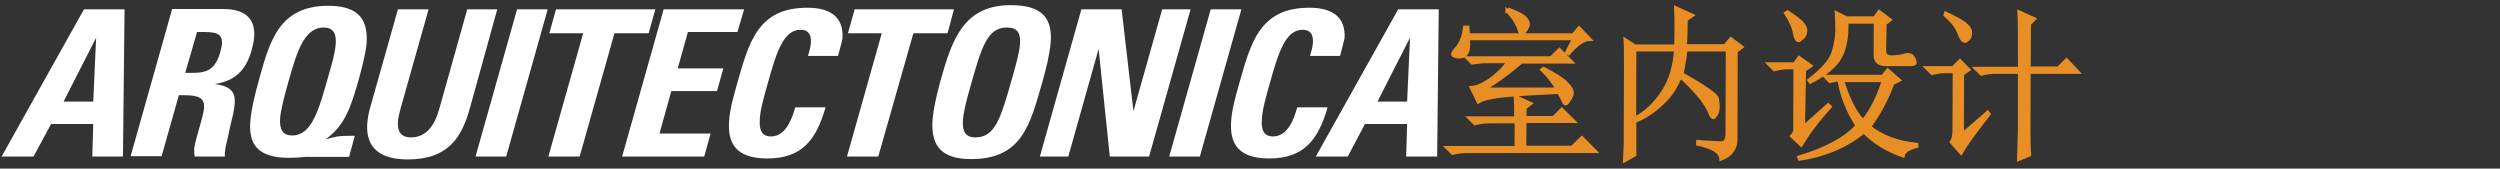 <?xml version="1.0" encoding="UTF-8" standalone="no"?>
<svg
   xmlns:dc="http://purl.org/dc/elements/1.1/"
   xmlns:cc="http://creativecommons.org/ns#"
   xmlns:rdf="http://www.w3.org/1999/02/22-rdf-syntax-ns#"
   xmlns:svg="http://www.w3.org/2000/svg"
   xmlns="http://www.w3.org/2000/svg"
   xmlns:sodipodi="http://sodipodi.sourceforge.net/DTD/sodipodi-0.dtd"
   xmlns:inkscape="http://www.inkscape.org/namespaces/inkscape"
   version="1.2"
   viewBox="0 0 782.8 52.8"
   overflow="scroll"
   id="svg10"
   sodipodi:docname="image1_ZS.svg"
   inkscape:version="0.92.4 (5da689c313, 2019-01-14)">
  <rect x="0" y="0" width="782.8" height="52.8" fill="#333333" stroke="none"/>
  <defs
     id="defs14" />
  <sodipodi:namedview
     pagecolor="#ffffff"
     bordercolor="#666666"
     borderopacity="1"
     objecttolerance="10"
     gridtolerance="10"
     guidetolerance="10"
     inkscape:pageopacity="0"
     inkscape:pageshadow="2"
     inkscape:window-width="2560"
     inkscape:window-height="1027"
     id="namedview12"
     showgrid="false"
     inkscape:zoom="1.3224378"
     inkscape:cx="581.43978"
     inkscape:cy="-43.511953"
     inkscape:window-x="-8"
     inkscape:window-y="-8"
     inkscape:window-maximized="1"
     inkscape:current-layer="g48" />
  <g
     id="g48"
     transform="translate(0,80)">
    <path
       inkscape:connector-curvature="0"
       class="st1"
       d="m 28.9,-30.982 0.3,-10.2 H 16 l -5.5,10.2 h -10 l 25.8,-46.1 H 39 l -0.5,46.1 z m 1.2,-37.2 -10.2,20 h 9.3 z"
       id="path12"
       style="fill:#ffffff" />
    <path
       inkscape:connector-curvature="0"
       class="st1"
       d="m 78.8,-64.282 c -1.9,6.6 -5.4,9.6 -11.5,10.6 5.2,0.7 6.4,2.7 6.2,6.1 -0.1,2 -0.8,4.6 -1.5,7.5 l -0.7,3.3 c -0.4,1.5 -0.8,3.3 -0.9,4.8 0,0.3 0,0.6 0,1 H 61 c -0.2,-0.9 -0.2,-1.6 -0.2,-2.3 0.1,-1.1 0.4,-2.2 0.7,-3.4 l 1.7,-6.1 c 0.3,-1.3 0.6,-2.4 0.7,-3.3 0.2,-3.1 -1.4,-4.1 -6.1,-4.1 H 56 l -5.4,19.1 h -9.7 l 13,-46.1 h 15.9 c 6.2,0 10.2,2.4 9.8,8.7 -0.1,1.4 -0.4,2.7 -0.8,4.2 z m -15.8,-5.7 h -1.3 l -3.7,12.8 h 2.4 c 4.7,0 7.1,-1.3 8.6,-6.6 0.3,-1 0.4,-1.8 0.5,-2.5 0.2,-3.5 -2.2,-3.7 -6.5,-3.7 z"
       id="path14"
       style="fill:#ffffff" />
    <path
       inkscape:connector-curvature="0"
       class="st1"
       d="m 112.4,-55.382 c -2.5,8.9 -4.5,14.9 -10.5,19 l 2.4,-0.6 c 1.4,-0.4 3,-0.5 5.5,-0.5 h 1.3 l -1.8,6.6 H 96.6 95.9 c -1.9,0.2 -3.7,0.3 -5.4,0.3 -10,0 -12.7,-4.4 -12.1,-11.6 0.3,-3.7 1.4,-8.2 2.8,-13.2 3.3,-11.9 6.3,-22.8 21.6,-22.8 10,0 12.4,4.8 12,11.7 -0.3,3.2 -1.3,7 -2.4,11.1 z m -11.1,-16 c -6.2,0 -8.5,8.3 -10.8,16.3 -1.4,4.9 -2.5,9.1 -2.8,12.1 -0.2,3.4 0.7,5.4 3.8,5.4 6.1,0 8.3,-7.7 11.6,-19.6 0.9,-3.1 1.8,-6.3 2,-8.8 0.3,-3.2 -0.5,-5.4 -3.8,-5.4 z"
       id="path16"
       style="fill:#ffffff" />
    <path
       inkscape:connector-curvature="0"
       class="st1"
       d="m 147.2,-46.382 c -2.5,9.1 -6.6,16.3 -19.5,16.3 -8.9,0 -13.2,-3.8 -12.7,-11.2 0.1,-1.5 0.4,-3.2 0.9,-5 l 8.7,-30.8 h 9.6 l -8.7,30.8 c -0.4,1.5 -0.8,3 -0.9,4.3 -0.2,2.9 0.7,5 4.1,5 5.1,0 7.6,-4.3 8.9,-9.1 l 8.7,-31 h 9.4 z"
       id="path18"
       style="fill:#ffffff" />
    <path
       inkscape:connector-curvature="0"
       class="st1"
       d="m 158.5,-30.982 h -9.6 l 13,-46.1 h 9.6 z"
       id="path20"
       style="fill:#ffffff" />
    <path
       inkscape:connector-curvature="0"
       class="st1"
       d="m 203.1,-69.582 h -10.7 l -10.9,38.6 h -9.8 l 10.9,-38.6 H 172 l 2.1,-7.5 h 31.1 z"
       id="path22"
       style="fill:#ffffff" />
    <path
       inkscape:connector-curvature="0"
       class="st1"
       d="m 230.9,-69.982 h -15.5 l -3.2,11.4 h 14.3 l -2,7.1 h -14.3 l -3.7,13.3 h 16 l -2,7.2 h -25.7 l 13,-46.1 H 233 Z"
       id="path24"
       style="fill:#ffffff" />
    <path
       inkscape:connector-curvature="0"
       class="st1"
       d="M 262.4,-62.482 H 253 c 0.4,-1.4 0.8,-2.7 0.9,-4.1 0.2,-2.7 -0.9,-4.1 -3.2,-4.1 -5.4,0 -7.6,7 -10.5,17.5 -1.2,4.2 -2.2,7.9 -2.3,10.7 -0.2,3.3 0.7,5.2 3.5,5.2 4.7,0 6.6,-5.6 7.6,-9.1 h 9.5 c -2.9,10 -7.2,16 -18.3,16 -9.8,0 -12.4,-4.8 -11.9,-11.7 0.2,-3.5 1.3,-7.5 2.5,-11.7 3.7,-13 6.5,-23.8 22,-23.8 7.5,0 11.4,3.2 11,9.6 -0.3,1.7 -0.9,3.5 -1.4,5.5 z"
       id="path26"
       style="fill:#ffffff" />
    <path
       inkscape:connector-curvature="0"
       class="st1"
       d="M 296.7,-69.582 H 286 l -11,38.6 h -9.8 l 10.9,-38.6 h -10.6 l 2.1,-7.5 h 31.1 z"
       id="path28"
       style="fill:#ffffff" />
    <path
       inkscape:connector-curvature="0"
       class="st1"
       d="m 326.4,-54.382 c -3.9,13.7 -6.5,24.2 -22.4,24.2 -10,0 -12.5,-5 -12,-12.3 0.3,-3.6 1.3,-7.9 2.5,-12.3 3.6,-12.8 7.2,-23.6 22,-23.6 10.3,0 13,4.5 12.5,11.6 -0.3,3.6 -1.3,7.8 -2.6,12.4 z m -11.1,-17 c -6.1,0 -7.9,5.9 -11.4,18.3 -1.3,4.5 -2.2,8.1 -2.4,10.8 -0.2,3.4 0.8,5.3 3.9,5.3 6.2,0 7.9,-5.9 11.4,-18.1 1.3,-4.6 2.4,-8.4 2.6,-11.3 0.2,-3.2 -0.8,-5 -4.1,-5 z"
       id="path30"
       style="fill:#ffffff" />
    <path
       inkscape:connector-curvature="0"
       class="st1"
       d="m 359.8,-30.982 h -12.3 l -3.5,-33.7 -9.5,33.7 h -8.9 l 13,-46.1 h 12.6 l 3.7,31.9 9,-31.9 h 8.9 z"
       id="path32"
       style="fill:#ffffff" />
    <path
       inkscape:connector-curvature="0"
       class="st1"
       d="m 375.7,-30.982 h -9.6 l 13,-46.1 h 9.6 z"
       id="path34"
       style="fill:#ffffff" />
    <path
       inkscape:connector-curvature="0"
       class="st1"
       d="m 419.6,-62.482 h -9.4 c 0.4,-1.4 0.8,-2.7 0.9,-4.1 0.2,-2.7 -0.9,-4.1 -3.2,-4.1 -5.4,0 -7.6,7 -10.5,17.5 -1.2,4.2 -2.2,7.9 -2.3,10.7 -0.2,3.3 0.7,5.2 3.5,5.2 4.7,0 6.6,-5.6 7.6,-9.1 h 9.5 c -2.9,10 -7.3,16 -18.3,16 -9.8,0 -12.4,-4.8 -11.9,-11.7 0.2,-3.5 1.3,-7.5 2.5,-11.7 3.7,-13 6.5,-23.8 22,-23.8 7.5,0 11.4,3.2 11,9.6 -0.4,1.7 -0.9,3.5 -1.4,5.5 z"
       id="path36"
       style="fill:#ffffff" />
    <path
       inkscape:connector-curvature="0"
       class="st1"
       d="m 440.3,-30.982 0.3,-10.2 h -13.2 l -5.4,10.2 h -10 l 25.8,-46.1 h 12.7 l -0.5,46.1 z m 1.2,-37.2 -10.2,20 h 9.3 z"
       id="path38"
       style="fill:#ffffff" />
    <path
       inkscape:connector-curvature="0"
       class="st1"
       d="m 474.607,-43.082 c 0.039,-2.4 -0.015,-4.7 -0.149,-6.7 l 4.847,2.2 -1.806,1.4 9.3e-4,3 h 8.9 l 2.626,-2.6 3.855,3.8 h -15.4 l -0.058,8.1 h 14.8 l 3.099,-3 4.288,4.3 h -39.9 c -1.8,0 -3.387,0.2 -4.86,0.6 l -1.821,-1.8 h 21.7 l 0.058,-8.1 h -8.1 c -1.8,0 -3.387,0.2 -4.86,0.6 l -1.821,-1.8 z m 15.927,-20.5 2.212,-4.3 h -33 c 0.254,2.3 0.054,3.8 -0.585,4.7 -0.646,0.8 -1.526,1.1 -2.633,1 -1.107,-0.1 -1.627,-0.4 -1.654,-0.8 -0.027,-0.4 0.426,-1.1 1.266,-2 1.393,-1.6 2.145,-3.8 2.465,-6.5 h 1 l 0.161,2.4 h 32.8 l 1.853,-2.2 3.441,3.6 c -1.9,0 -4.1,1.5 -6.699,4.5 z m -14.006,2.9 c -1.893,1.6 -3.692,3.1 -5.505,4.4 -1.713,1.3 -3.819,2.7 -6.119,4.2 h 22.7 c -1.354,-2.3 -2.988,-4.3 -4.809,-6.1 l 0.573,-0.4 c 3.627,1.9 6.028,3.4 7.215,4.7 1.18,1.2 1.747,2.2 1.701,3 0.034,0.5 -0.313,1.3 -0.859,2.1 -0.54,0.9 -0.913,1.3 -1.213,1.3 -0.3,0 -0.52,-0.3 -0.767,-1 -0.574,-1.1 -1.034,-2 -1.374,-2.6 -6.48,0.3 -11.96,0.6 -16.433,1 -4.473,0.4 -7.326,1.1 -8.766,2 l -2.201,-4.5 c 1.793,-0.1 3.733,-1 5.933,-2.5 2.193,-1.6 4.072,-3.4 5.725,-5.6 h -8.1 l -3.273,0.4 -1.607,-1.6 h 26.3 l 2.626,-2.6 3.861,3.9 h -15.6 z m -4.672,-16 0.573,-0.4 c 2.874,1.1 4.534,2 5.181,2.7 0.647,0.7 0.894,1.4 0.927,1.9 0.034,0.5 -0.32,1.2 -0.773,1.9 -0.553,0.7 -0.926,1.1 -1.226,1.1 -0.4,0 -0.733,-0.5 -1.007,-1.6 -0.507,-1.6 -1.734,-3.5 -3.675,-5.6 z"
       id="path40"
       style="fill:#e78e24;fill-opacity:1;stroke:#e78e24;stroke-opacity:1" />
    <path
       inkscape:connector-curvature="0"
       class="st1"
       d="m 508.704,-29.682 c 0.166,-3.5 0.271,-6.4 0.217,-8.7 l 0.081,-19.7 c -0.001,-4.5 -0.009,-7.6 -0.136,-9.5 l 3.034,2 h 12.8 c 0.145,-3.8 0.178,-7.8 -0.004,-12 l 5.261,2.4 -2.006,1.4 c -0.019,2.7 -0.038,5.4 -0.257,8.1 h 12.4 l 1.853,-2.2 3.474,2.6 -1.806,1.4 -0.078,27.2 c 0.108,3.1 -1.445,5.3 -4.665,6.5 -0.147,-2.2 -2.548,-3.7 -7.315,-4.7 l 0.046,-0.8 c 3.62,0.3 6.127,0.4 7.427,0.4 1.3,0 1.82,-1.2 1.759,-3.6 l 0.092,-25.5 h -13 c -0.312,2.8 -0.745,5.3 -1.198,7.5 7.175,4.1 10.842,6.6 11.016,7.7 0.174,1.1 0.334,2 0.274,2.6 -0.026,1.1 -0.173,1.9 -0.633,2.5 -0.36,0.6 -0.64,0.9 -0.84,0.9 -0.4,0 -0.84,-0.6 -1.221,-1.8 -0.821,-1.8 -2.041,-3.6 -3.775,-5.6 -1.734,-2 -3.448,-3.7 -5.362,-5.4 -1.372,3.4 -3.278,6.3 -5.924,8.6 -2.539,2.4 -5.319,4.2 -8.338,5.4 l 0.003,10.5 z m 3.176,-34.7 -0.06,21.5 c 3.666,-2 6.672,-4.9 8.931,-8.5 2.359,-3.6 3.564,-8 3.929,-13 z"
       id="path42"
       style="fill:#e78e24;fill-opacity:1;stroke:#e78e24;stroke-opacity:1" />
    <path
       inkscape:connector-curvature="0"
       class="st1"
       d="m 564.694,-40.282 7.738,-6.9 0.64,0.6 c -2.139,2.4 -3.992,4.6 -5.365,6.5 -1.473,1.9 -2.652,3.7 -3.732,5.5 l -2.988,-2.8 c 0.846,-0.8 1.179,-1.8 1.012,-2.8 l 0.054,-18.6 h -2.6 c -1.1,0 -2.387,0.2 -3.86,0.6 l -1.821,-1.8 h 8.1 l 1.466,-2 3.674,2.6 -2.006,1.4 z m -5.584,-35.6 0.573,-0.4 c 2.194,1.4 3.667,2.5 4.528,3.4 0.86,0.9 1.327,1.9 1.181,2.7 -0.04,0.9 -0.393,1.6 -1.059,2.1 -0.567,0.5 -0.946,0.8 -1.146,0.8 -0.5,0 -0.947,-0.7 -1.234,-2 -0.221,-1.8 -1.175,-4.1 -2.842,-6.6 z m 12.326,19.8 h 18 l 1.666,-2 3.614,3.2 -2.033,1 c -2.038,5.4 -4.537,9.9 -7.289,13.6 3.908,3.1 8.828,4.9 14.768,5.5 l 0.04,0.6 c -2.753,0.7 -4.086,1.7 -4.299,3 -4.707,-1.6 -8.875,-4.1 -12.302,-7.5 -5.692,4.6 -12.404,7.4 -20.131,8.5 l -0.24,-0.6 c 8.626,-2.6 14.705,-5.9 18.237,-9.9 -2.781,-4.2 -4.696,-8.9 -5.651,-14.2 h -1 l -1.873,0.4 z m 18.657,-8.1 c -0.006,1.4 0.734,2 2.234,2 1.5,0 2.887,-0.2 4.26,-0.6 1.18,-0.3 2,0 2.447,0.7 0.447,0.7 0.587,1.3 0.614,1.7 0.02,0.3 -0.173,0.4 -0.467,0.5 -0.293,0.1 -2.093,0.1 -5.393,0.1 h -3.2 c -2.4,0 -3.574,-1.1 -3.414,-3.2 l 0.024,-10.1 h -8.9 c 0.108,4.6 -0.544,8.3 -2.063,11 -1.512,2.8 -4.638,5.4 -9.378,7.8 l -0.44,-0.6 c 4.372,-3.4 6.878,-6.3 7.611,-8.8 0.733,-2.5 1.085,-4.7 1.158,-6.6 -0.027,-1.9 -0.054,-3.8 -0.182,-5.7 l 3.207,1.6 h 8.7 l 1.466,-2 3.474,2.6 -1.62,1.2 z m -13.17,9.4 c 1.895,5.9 3.976,10.1 6.444,12.6 2.586,-3.2 4.704,-7.4 6.356,-12.6 z"
       id="path44"
       style="fill:#e78e24;fill-opacity:1;stroke:#e78e24;stroke-opacity:1" />
    <path
       inkscape:connector-curvature="0"
       class="st1"
       d="m 614.448,-37.982 7.938,-6.9 0.44,0.6 c -4.791,6.1 -7.624,10.1 -8.783,12.2 l -3.028,-3.4 c 0.546,-0.8 0.859,-2.1 0.839,-3.9 l 0.081,-18.2 h -5.3 1.8 c -0.8,0 -1.987,0.2 -3.46,0.6 l -1.821,-1.8 h 8.3 l 2.253,-2.2 2.788,2.8 -2.006,1.4 z m -5.398,-37.3 0.16,-0.6 c 2.994,1.4 5.067,2.5 6.128,3.4 1.16,0.9 1.727,1.9 1.688,2.8 -0.04,0.9 -0.293,1.6 -0.766,2 -0.473,0.4 -0.76,0.6 -0.96,0.6 -0.7,0 -1.254,-0.8 -1.861,-2.4 -0.634,-2 -2.261,-3.9 -4.388,-5.8 z m 23.312,16.6 c -0.003,-9 0.002,-14.9 -0.179,-17.6 l 4.847,2.2 -1.593,1.6 -0.076,13.8 h 9.1 l 2.626,-2.6 3.661,3.9 h -15.4 l -0.068,18.4 c -0.019,2.7 0.048,5.2 0.202,7.5 l -3.406,1.4 c 0.119,-4.2 0.204,-7.4 0.264,-9.5 l 0.008,-17.8 h -10.3 3 c -1.6,0 -3.187,0.2 -4.66,0.6 l -1.821,-1.8 h 13.8 z"
       id="path46"
       style="fill:#e78e24;fill-opacity:1;stroke:#e78e24;stroke-opacity:1" />
  </g>
</svg>
